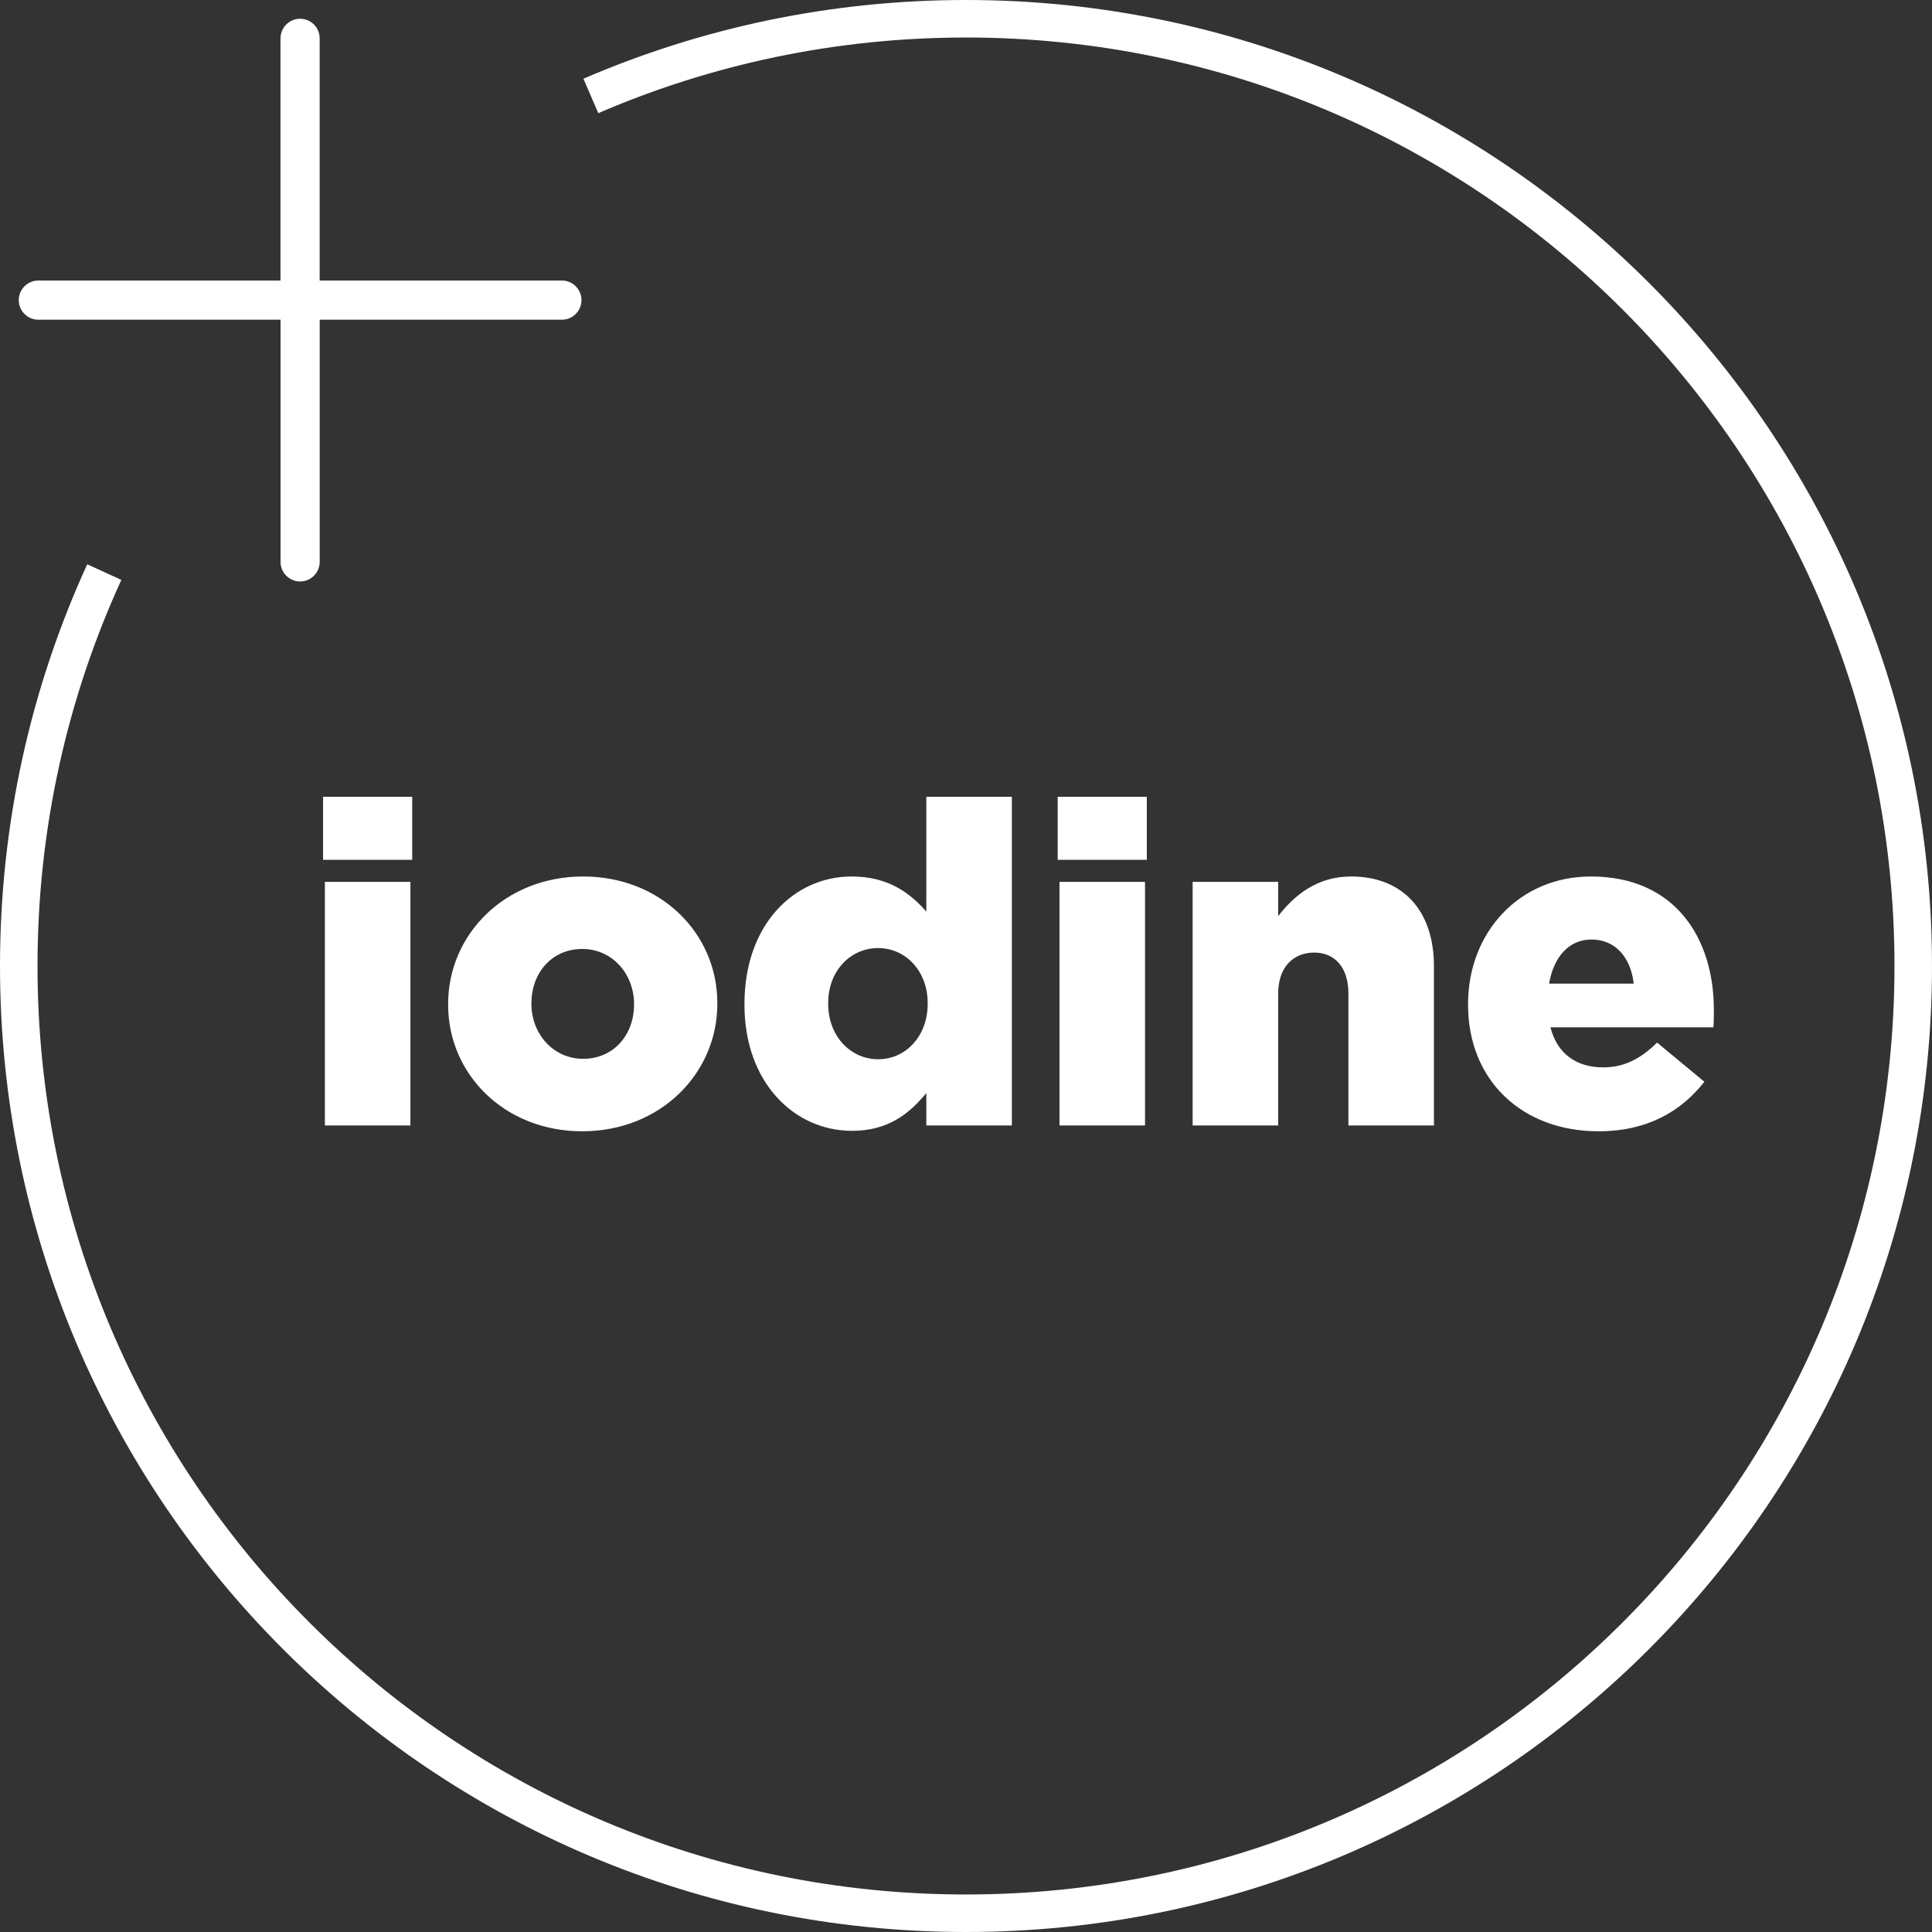 <svg width="103" height="103" viewBox="0 0 103 103" fill="none" xmlns="http://www.w3.org/2000/svg">
<rect x="0" y="0" width="103" height="103" fill="#333333" stroke="none"/>
<path d="M17.224 45.84V42.48H21.976V45.84H17.224ZM17.32 60V47.016H21.88V60H17.32ZM31.043 60.312C26.891 60.312 23.891 57.264 23.891 53.568V53.52C23.891 49.824 26.915 46.728 31.091 46.728C35.243 46.728 38.243 49.776 38.243 53.472V53.52C38.243 57.216 35.219 60.312 31.043 60.312ZM31.091 56.448C32.747 56.448 33.803 55.128 33.803 53.568V53.52C33.803 51.936 32.651 50.592 31.043 50.592C29.387 50.592 28.331 51.912 28.331 53.472V53.52C28.331 55.104 29.483 56.448 31.091 56.448ZM45.425 60.288C42.353 60.288 39.689 57.72 39.689 53.568V53.52C39.689 49.296 42.329 46.728 45.401 46.728C47.369 46.728 48.521 47.616 49.385 48.6V42.48H53.945V60H49.385V58.272C48.497 59.352 47.369 60.288 45.425 60.288ZM46.817 56.472C48.281 56.472 49.457 55.248 49.457 53.52V53.472C49.457 51.768 48.281 50.544 46.817 50.544C45.353 50.544 44.153 51.744 44.153 53.472V53.52C44.153 55.248 45.353 56.472 46.817 56.472ZM56.388 45.84V42.48H61.14V45.84H56.388ZM56.484 60V47.016H61.044V60H56.484ZM63.583 60V47.016H68.143V48.84C68.983 47.76 70.183 46.728 72.031 46.728C74.791 46.728 76.447 48.552 76.447 51.504V60H71.887V52.968C71.887 51.552 71.143 50.784 70.063 50.784C68.959 50.784 68.143 51.552 68.143 52.968V60H63.583ZM85.226 60.312C81.146 60.312 78.266 57.6 78.266 53.568V53.52C78.266 49.728 80.978 46.728 84.818 46.728C89.306 46.728 91.37 50.016 91.37 53.832C91.37 54.12 91.37 54.456 91.346 54.768H82.658C83.018 56.184 84.05 56.904 85.466 56.904C86.546 56.904 87.41 56.496 88.346 55.584L90.866 57.672C89.618 59.256 87.818 60.312 85.226 60.312ZM82.586 52.44H87.098C86.93 51 86.09 50.088 84.842 50.088C83.642 50.088 82.826 51.024 82.586 52.44Z" fill="white"/>
<path d="M29.954 14.955H17.042V2.044C17.042 1.468 16.575 1 15.998 1C15.421 1 14.954 1.468 14.954 2.044V14.956H2.044C1.468 14.956 1 15.423 1 16C1 16.577 1.468 17.044 2.044 17.044H14.956V29.956C14.956 30.532 15.423 31 16 31C16.577 31 17.044 30.532 17.044 29.956V17.044H29.956C30.532 17.044 31 16.577 31 16C31 15.423 30.532 14.956 29.956 14.956L29.954 14.955Z" fill="white"/>
<path d="M31.5 5.115C37.633 2.467 44.395 1 51.5 1C79.39 1 102 23.61 102 51.5C102 79.39 79.39 102 51.5 102C23.61 102 1 79.39 1 51.5C1 44.007 2.632 36.895 5.56 30.5" stroke="white" stroke-width="2"/>
</svg>
